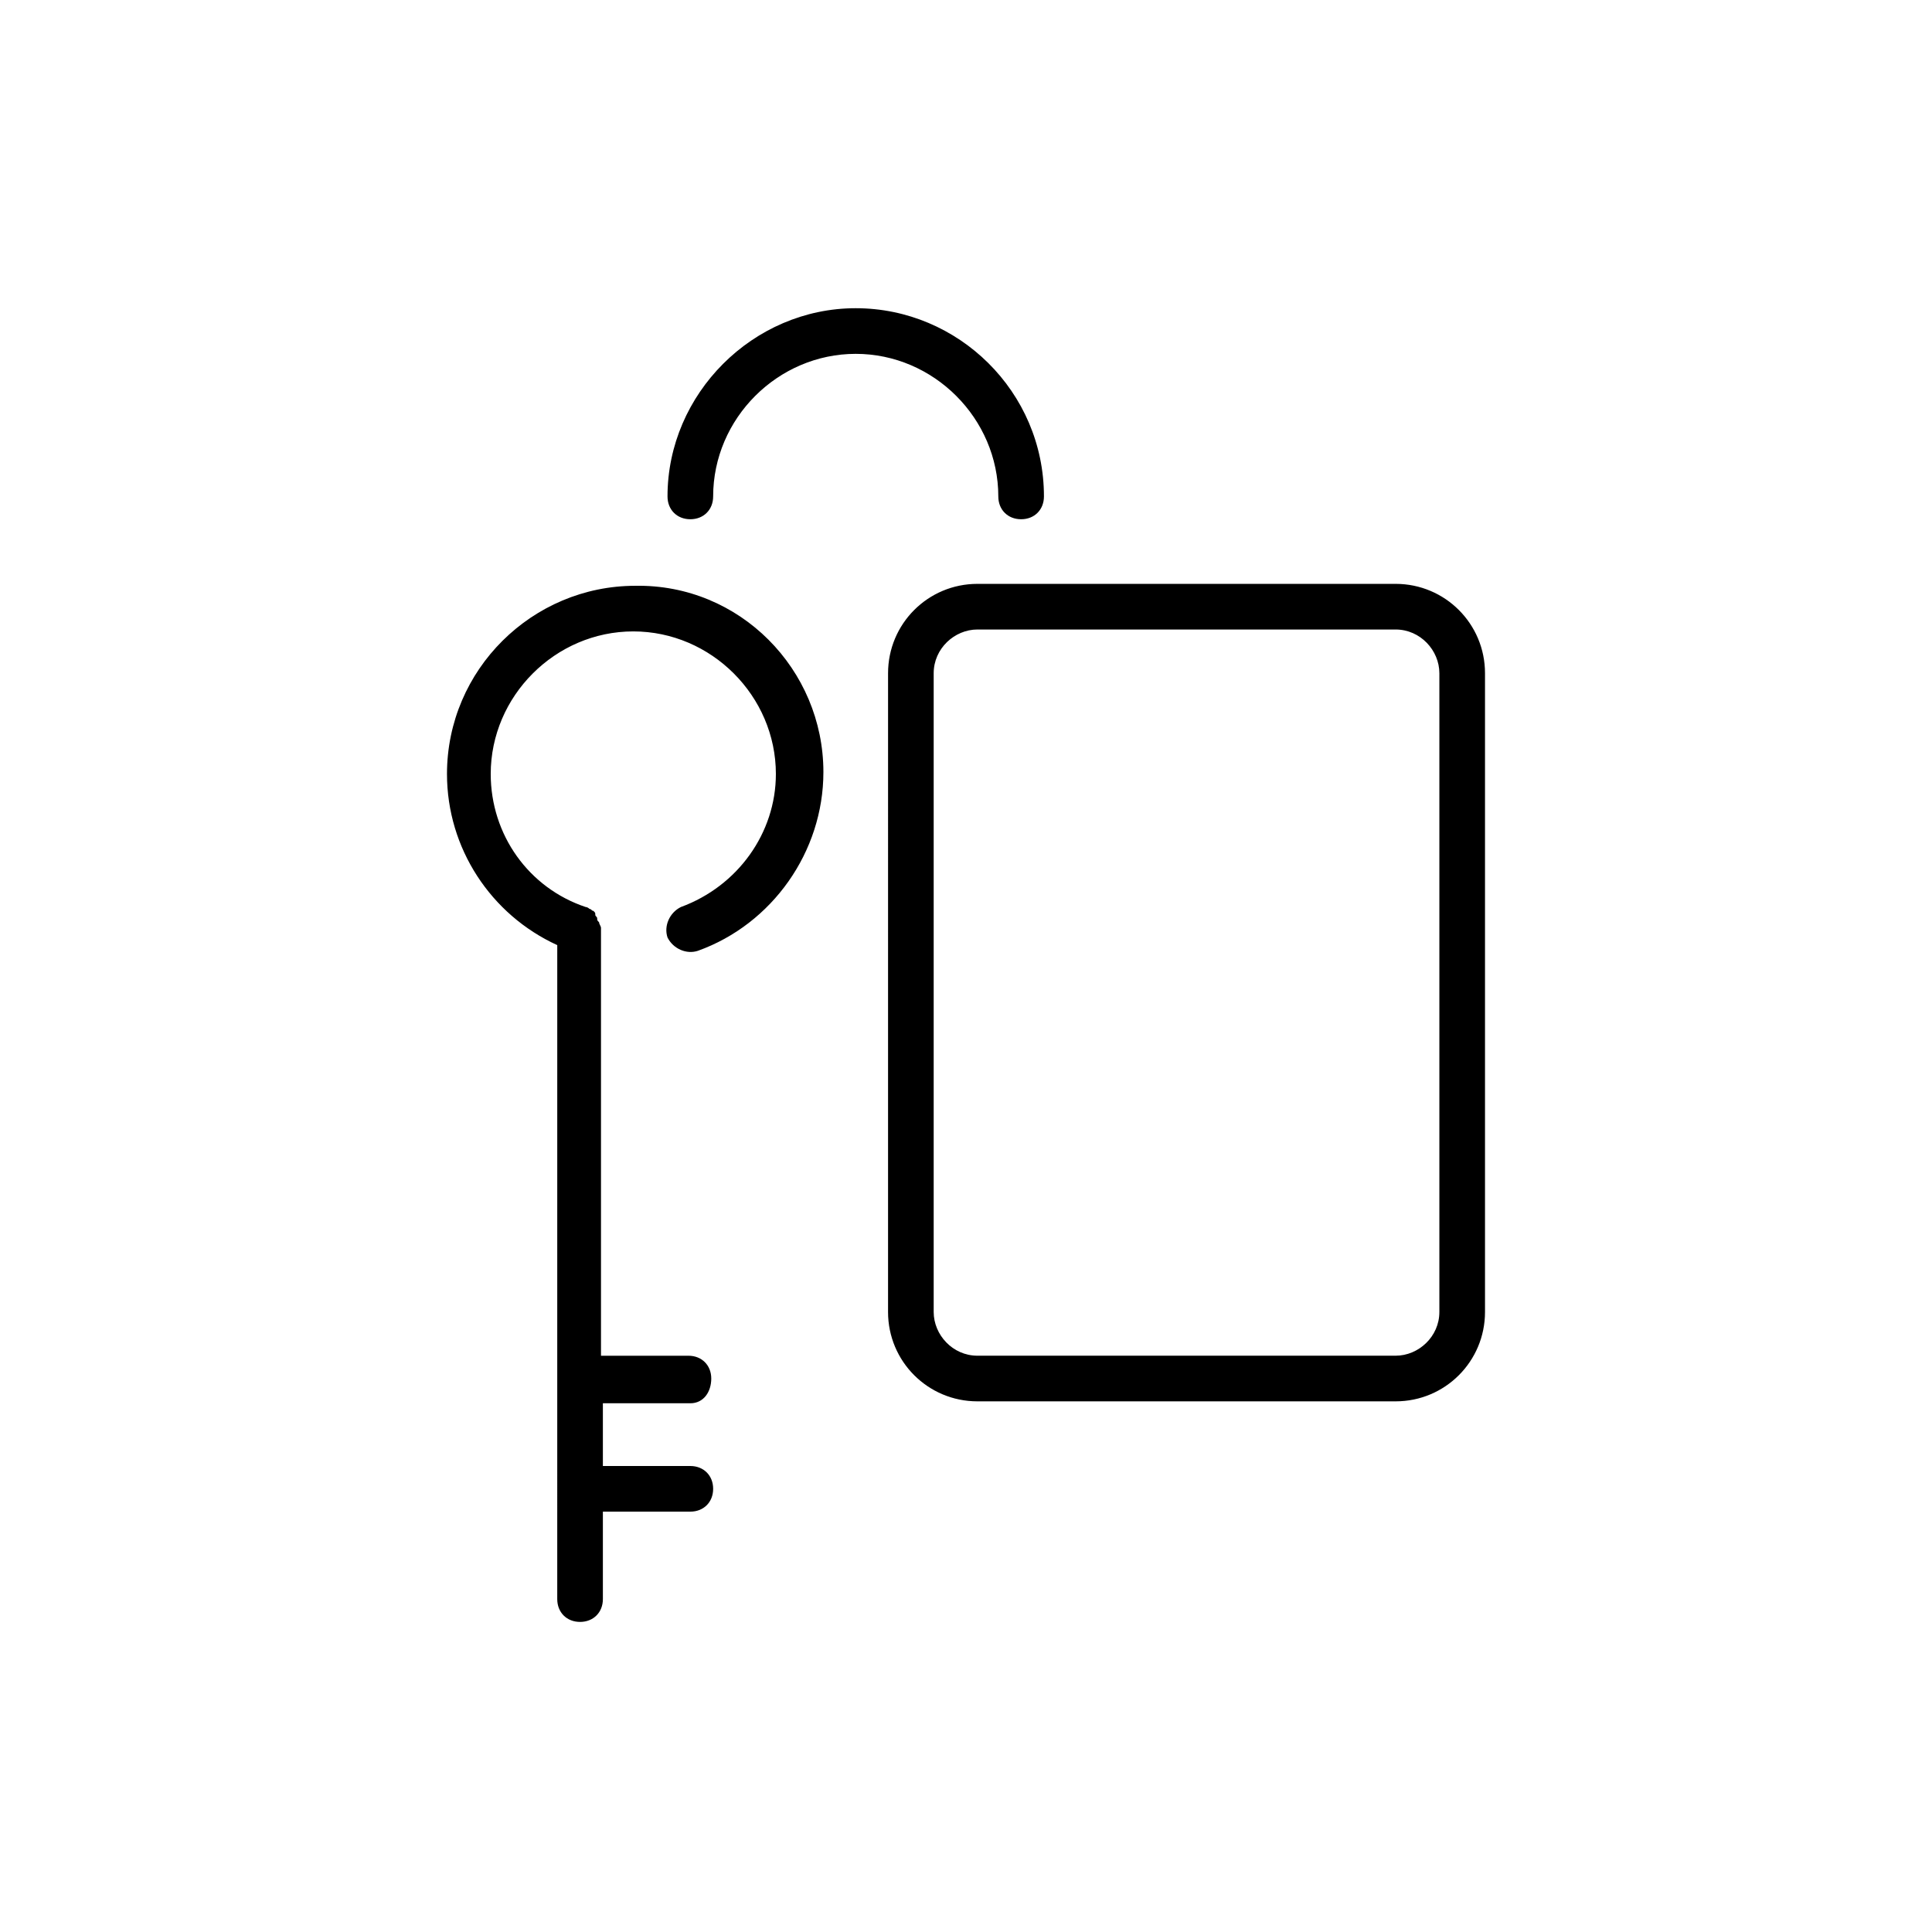 <?xml version="1.0" encoding="UTF-8"?>
<!-- The Best Svg Icon site in the world: iconSvg.co, Visit us! https://iconsvg.co -->
<svg fill="#000000" width="800px" height="800px" version="1.1" viewBox="144 144 512 512" xmlns="http://www.w3.org/2000/svg">
 <path d="m362.21 348.61c0 21.16-13.602 40.305-33.25 47.359-3.023 1.008-6.551-0.504-8.062-3.527-1.008-3.023 0.504-6.551 3.527-8.062 15.113-5.543 25.191-19.648 25.191-35.266 0-20.656-17.129-37.785-37.785-37.785s-37.785 17.129-37.785 37.785c0 16.121 10.078 30.23 25.191 35.266 0.504 0 1.008 0.504 1.008 0.504 0.504 0 0.504 0.504 1.008 0.504 0.504 0.504 0.504 0.504 0.504 1.008 0 0.504 0.504 0.504 0.504 1.008s0 0.504 0.504 1.008c0 0.504 0.504 1.008 0.504 1.512v113.36h23.176c3.527 0 6.047 2.519 6.047 6.047-0.004 3.527-2.019 6.551-5.547 6.551h-23.176v16.625h23.176c3.527 0 6.047 2.519 6.047 6.047s-2.519 6.047-6.047 6.047h-23.176v23.176c0 3.527-2.519 6.047-6.047 6.047s-6.047-2.519-6.047-6.047l0.004-173.31c-17.633-8.062-29.223-25.695-29.223-45.344 0-27.711 22.672-49.879 49.879-49.879 27.711-0.5 49.875 22.168 49.875 49.375zm46.352-73.051c0 3.527 2.519 6.047 6.047 6.047s6.047-2.519 6.047-6.047c0-27.711-22.672-49.879-49.879-49.879-27.207 0-49.879 22.672-49.879 49.879 0 3.527 2.519 6.047 6.047 6.047 3.527 0 6.047-2.519 6.047-6.047 0-20.656 17.129-37.785 37.785-37.785s37.785 17.129 37.785 37.785zm128.98 46.852v169.28c0 13.098-10.578 23.68-23.68 23.68h-110.84c-13.098 0-23.68-10.578-23.68-23.68l0.004-169.28c0-13.098 10.578-23.68 23.68-23.68h110.84c13.094 0.004 23.676 10.582 23.676 23.68zm-12.094 0c0-6.047-5.039-11.586-11.586-11.586h-110.84c-6.047 0-11.586 5.039-11.586 11.586v169.28c0 6.047 5.039 11.586 11.586 11.586h110.84c6.047 0 11.586-5.039 11.586-11.586z"/>
</svg>